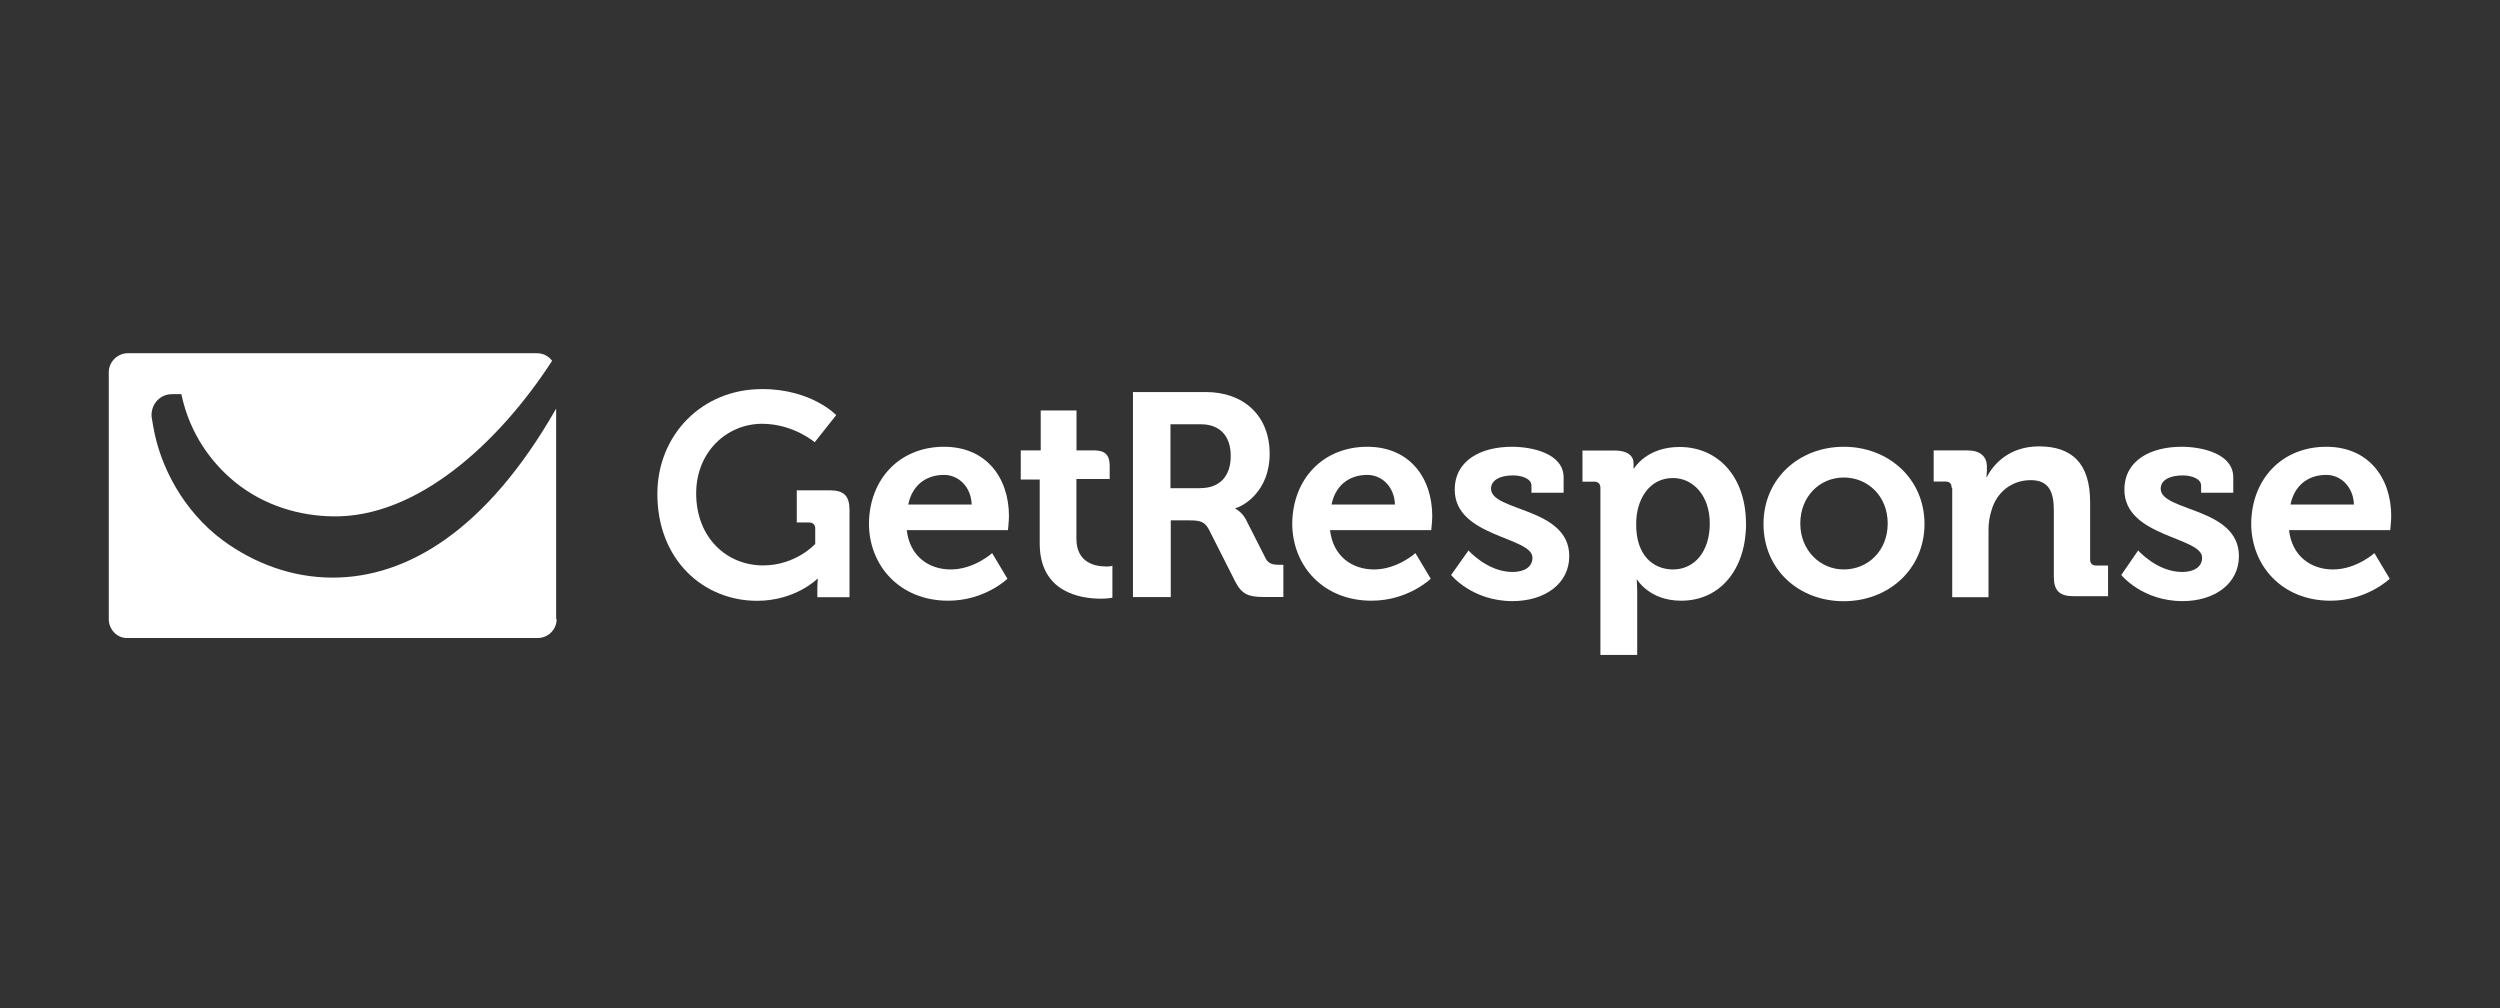 <?xml version="1.0" encoding="UTF-8"?><svg id="Capa_1" xmlns="http://www.w3.org/2000/svg" viewBox="0 0 248 100"><rect x="0" y="0" width="248" height="100" fill="#333333" stroke="none"/><defs><style>.cls-1{fill:#fff;}</style></defs><path class="cls-1" d="m55.16,40.55c-6.88,12.05-14.77,16.75-22.16,16.75-4.11,0-7.86-1.47-10.9-3.7-3.9-2.89-6.24-7.35-6.9-11.31-.05-.3-.1-.61-.15-.86-.15-1.12.66-2.33,2.03-2.33h.91c.86,4.06,3.09,6.9,5.32,8.72,2.99,2.43,6.54,3.35,9.63,3.4,8.4.2,16.55-7.28,21.83-15.43-.34-.45-.87-.75-1.49-.75H12.67c-1.01,0-1.88.86-1.88,1.88v24.49c0,1.06.86,1.93,1.88,1.88h40.67c1.01,0,1.88-.81,1.88-1.88h-.05v-20.86Z"/><g><path class="cls-1" d="m230.77,44.32c4.16,0,6.44,3.04,6.44,6.9,0,.41-.1,1.37-.1,1.37h-10.04c.3,2.59,2.18,3.9,4.36,3.9,2.33,0,4.11-1.62,4.11-1.62l1.52,2.54s-2.23,2.18-5.88,2.18c-4.82,0-7.86-3.5-7.86-7.66.05-4.46,3.09-7.61,7.45-7.61h0Zm2.74,5.73c-.05-1.72-1.27-2.94-2.74-2.94-1.88,0-3.19,1.12-3.55,2.94h6.29Z"/><path class="cls-1" d="m93.65,44.32c4.16,0,6.44,3.04,6.44,6.9,0,.41-.1,1.37-.1,1.37h-10.04c.3,2.59,2.18,3.9,4.36,3.9,2.33,0,4.11-1.62,4.11-1.62l1.52,2.54s-2.23,2.18-5.88,2.18c-4.82,0-7.86-3.5-7.86-7.66.05-4.46,3.09-7.61,7.45-7.61Zm2.74,5.73c-.05-1.72-1.27-2.94-2.74-2.94-1.88,0-3.19,1.12-3.55,2.94h6.29Z"/><path class="cls-1" d="m135.64,44.32c4.16,0,6.44,3.04,6.44,6.9,0,.41-.1,1.37-.1,1.37h-10.04c.3,2.59,2.18,3.9,4.36,3.9,2.33,0,4.11-1.62,4.11-1.62l1.52,2.54s-2.23,2.18-5.88,2.18c-4.82,0-7.86-3.5-7.86-7.66.05-4.46,3.09-7.61,7.45-7.61h0Zm2.74,5.73c-.05-1.72-1.27-2.94-2.74-2.94-1.88,0-3.19,1.12-3.55,2.94h6.29Z"/><path class="cls-1" d="m193.6,48.38c0-.41-.2-.61-.61-.61h-1.17v-3.09h3.35c1.27,0,1.93.61,1.93,1.62v.41c0,.3-.05.61-.05.61h.05c.61-1.22,2.18-3.04,5.17-3.04,3.25,0,5.07,1.67,5.07,5.53v5.68c0,.41.2.61.61.61h1.17v3.04h-3.45c-1.37,0-1.93-.56-1.93-1.93v-6.59c0-1.77-.46-2.99-2.28-2.99-1.93,0-3.4,1.22-3.9,2.99-.2.61-.3,1.27-.3,1.93v6.69h-3.6v-10.85h-.05Z"/><path class="cls-1" d="m182.9,44.32c4.46,0,8.01,3.19,8.01,7.66s-3.55,7.66-8.01,7.66-7.96-3.14-7.96-7.66,3.55-7.66,7.96-7.66Zm0,12.17c2.38,0,4.36-1.83,4.36-4.56s-1.98-4.56-4.36-4.56-4.31,1.88-4.31,4.56,1.98,4.56,4.31,4.56Z"/><path class="cls-1" d="m173.21,51.93c0,4.51-2.54,7.66-6.44,7.66-3.14,0-4.36-2.08-4.36-2.08h-.05s.05.51.05,1.27v6.19h-3.65v-16.58c0-.41-.25-.61-.61-.61h-1.17v-3.09h3.19c1.32,0,1.88.56,1.88,1.27v.51h.05s1.22-2.13,4.51-2.13c3.85,0,6.59,2.99,6.59,7.61h0Zm-7.25,4.56c2.13,0,3.65-1.77,3.65-4.56s-1.67-4.51-3.65-4.51c-2.43,0-3.65,2.23-3.65,4.51-.05,3.19,1.72,4.56,3.65,4.56Z"/><path class="cls-1" d="m145.68,54.61s1.88,2.13,4.36,2.13c1.12,0,1.98-.46,1.98-1.42,0-2.08-7.71-2.03-7.71-6.74,0-2.94,2.64-4.26,5.68-4.26,1.98,0,5.12.66,5.12,3.04v1.52h-3.19v-.71c0-.71-1.01-1.01-1.83-1.01-1.27,0-2.18.46-2.18,1.32,0,2.28,7.76,1.83,7.76,6.69,0,2.74-2.43,4.46-5.63,4.46-4.01,0-6.09-2.59-6.09-2.59l1.72-2.43Z"/><path class="cls-1" d="m212.11,54.61s1.88,2.13,4.36,2.13c1.12,0,1.98-.46,1.98-1.42,0-2.08-7.71-2.03-7.71-6.74,0-2.94,2.64-4.26,5.68-4.26,1.98,0,5.12.66,5.12,3.04v1.52h-3.19v-.71c0-.71-1.01-1.01-1.83-1.01-1.27,0-2.18.46-2.18,1.32,0,2.28,7.76,1.83,7.76,6.69,0,2.74-2.43,4.46-5.58,4.46-4.01,0-6.09-2.59-6.09-2.59l1.67-2.43Z"/><path class="cls-1" d="m109.67,56.19c-1.01,0-2.89-.35-2.89-2.74v-5.93h3.3v-1.32c0-1.06-.46-1.52-1.52-1.52h-1.77v-3.96h-3.55v3.96h-1.98v2.89h1.88v6.34c0,4.87,4.06,5.48,6.09,5.48.66,0,1.12-.1,1.12-.1v-3.19c0,.05-.25.1-.66.1Z"/><path class="cls-1" d="m75.55,38.59c4.97,0,7.4,2.59,7.4,2.59l-2.13,2.69s-2.13-1.83-5.22-1.83c-3.5,0-6.54,2.79-6.54,6.9,0,4.41,3.04,7.15,6.64,7.15,3.25,0,5.17-2.13,5.17-2.13v-1.52c0-.41-.25-.61-.61-.61h-1.22v-3.19h3.3c1.37,0,1.93.56,1.93,1.93v8.67h-3.19v-.96c0-.41.05-.86.05-.86h-.05s-2.18,2.18-5.98,2.18c-5.32,0-9.89-4.06-9.89-10.6,0-5.88,4.46-10.4,10.34-10.4Z"/><path class="cls-1" d="m112.36,38.89h7.25c3.7,0,6.34,2.28,6.34,6.14,0,3.65-2.54,5.17-3.4,5.38v.05s.61.3,1.01,1.01l1.98,3.9c.3.61.81.66,1.42.66h.35v3.19h-1.93c-1.52,0-2.18-.25-2.84-1.52l-2.59-5.12c-.41-.81-.86-.96-1.93-.96h-1.88v7.61h-3.75v-20.33h-.05Zm6.74,9.53c1.88,0,2.99-1.17,2.99-3.19s-1.12-3.14-2.94-3.14h-3.04v6.34h2.99Z"/></g></svg>